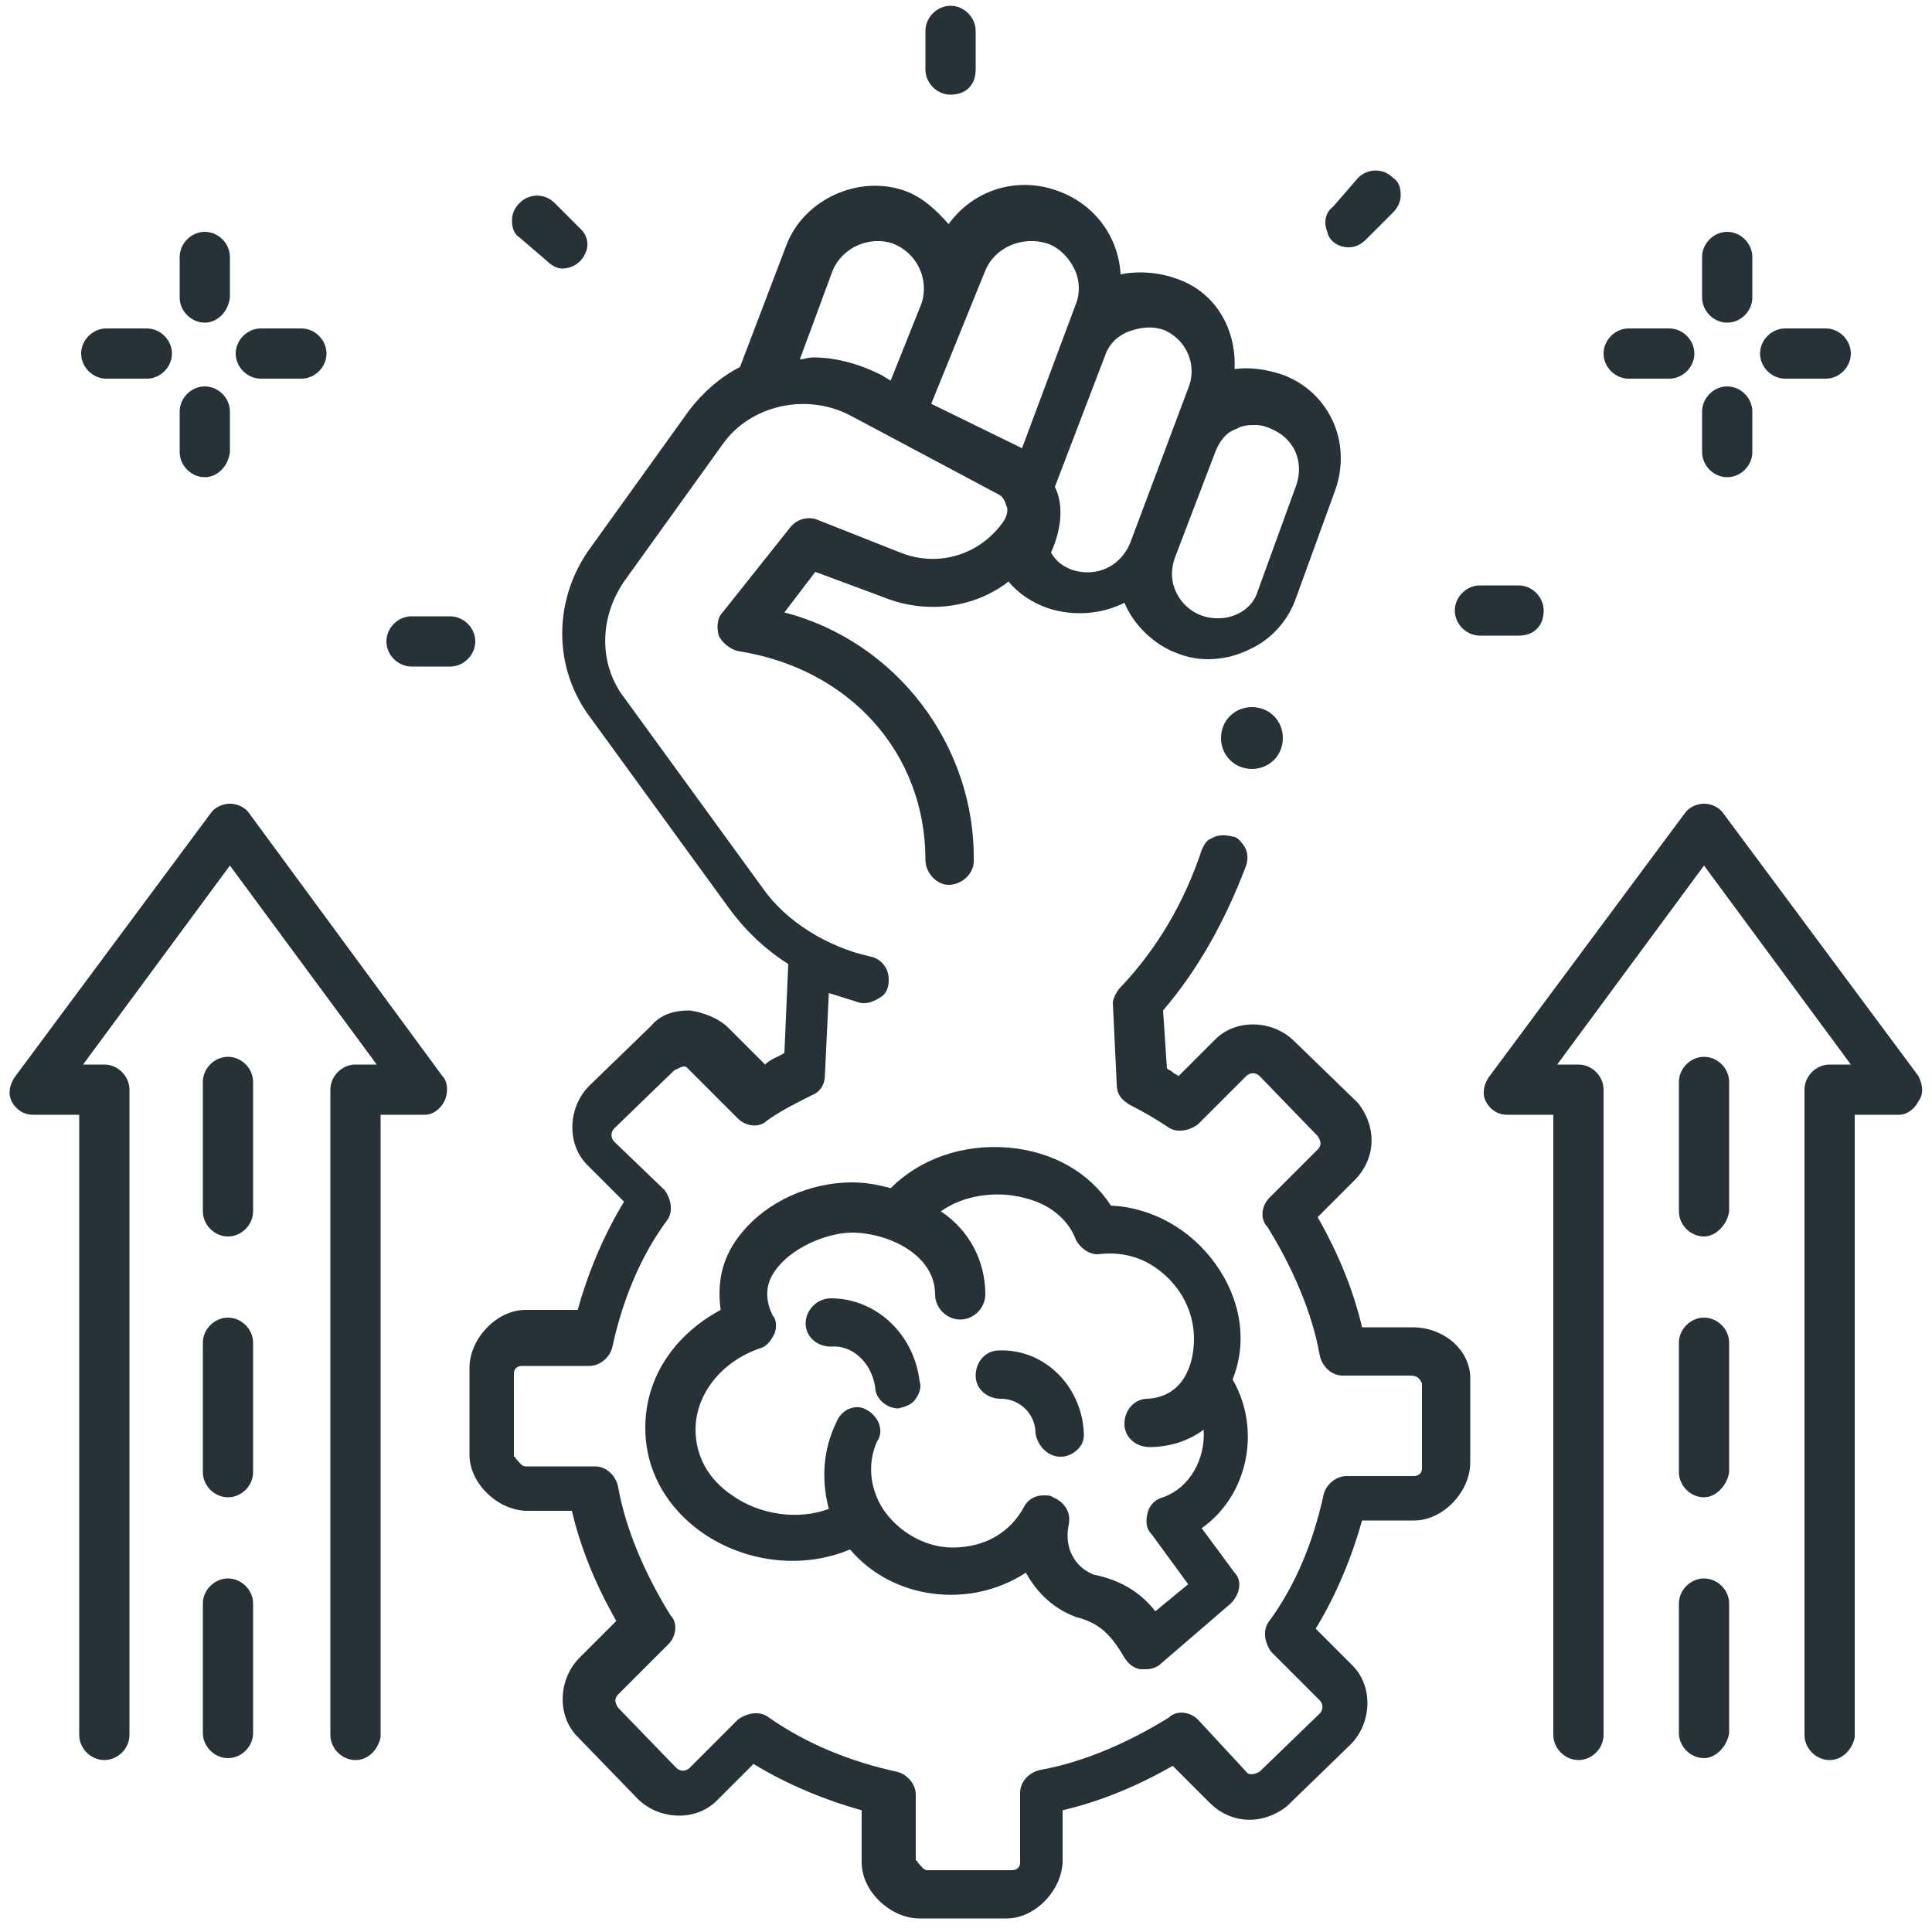 <?xml version="1.0" encoding="UTF-8"?> <svg xmlns="http://www.w3.org/2000/svg" xmlns:xlink="http://www.w3.org/1999/xlink" version="1.1" id="Layer_1" x="0px" y="0px" viewBox="0 0 100 100" style="enable-background:new 0 0 100 100;" xml:space="preserve"> <style type="text/css"> .st0{fill:#263238;} </style> <g> <path class="st0" d="M73.1,68.7h-2.6c-0.4-1.7-1.1-3.6-2.3-5.7l1.9-1.9c1.1-1.1,1.2-2.7,0.2-4L67,53.9c-1.1-1.1-3-1.2-4.1-0.1 l-1.9,1.9c-0.1-0.1-0.2-0.1-0.3-0.2c-0.1-0.1-0.2-0.1-0.3-0.2l-0.2-3c1.8-2.1,3.2-4.6,4.3-7.5c0.1-0.3,0.1-0.7-0.1-1 c-0.2-0.3-0.4-0.5-0.6-0.5c-0.4-0.1-0.8-0.1-1.1,0.1c-0.3,0.1-0.4,0.4-0.5,0.6c-0.9,2.7-2.3,5.1-4.2,7.1c-0.2,0.2-0.4,0.6-0.4,0.8 l0.2,4.2c0,0.5,0.2,0.8,0.7,1.1c0.6,0.3,1.3,0.7,1.9,1.1c0.5,0.4,1.2,0.2,1.6-0.1l2.5-2.5c0.2-0.2,0.5-0.2,0.7,0l3,3.1 c0.2,0.3,0.2,0.5,0,0.7L65.7,62c-0.4,0.4-0.5,1.1-0.1,1.5c1.3,2.1,2.3,4.4,2.7,6.6c0.1,0.6,0.6,1.1,1.2,1.1H73 c0.4,0,0.5,0.2,0.6,0.4l0,4.4c0,0.4-0.4,0.4-0.4,0.4h-3.5c-0.6,0-1.1,0.5-1.2,1c-0.5,2.3-1.4,4.6-2.8,6.5c-0.4,0.5-0.2,1.2,0.1,1.6 l2.5,2.5c0.2,0.2,0.2,0.5,0,0.7l-3.1,3c0,0-0.5,0.3-0.7,0L62,89c-0.4-0.4-1.1-0.5-1.5-0.1c-2.1,1.3-4.4,2.3-6.6,2.7 c-0.6,0.1-1.1,0.6-1.1,1.2v3.6c0,0.4-0.4,0.4-0.4,0.4H48c-0.2,0-0.3-0.2-0.5-0.4c0,0,0-0.1-0.1-0.1v-3.4c0-0.6-0.5-1.1-1-1.2 c-2.3-0.5-4.6-1.4-6.6-2.8c-0.5-0.4-1.2-0.2-1.6,0.1l-2.5,2.5c-0.2,0.2-0.5,0.2-0.7,0l-3-3.1c-0.2-0.3-0.2-0.5,0-0.7l2.6-2.6 c0.4-0.4,0.5-1.1,0.1-1.5c-1.3-2.1-2.3-4.4-2.7-6.6c-0.1-0.6-0.6-1.1-1.2-1.1h-3.6c-0.2,0-0.3-0.2-0.5-0.4c0,0,0-0.1-0.1-0.1v-4.3 c0-0.4,0.4-0.4,0.4-0.4h3.5c0.6,0,1.1-0.5,1.2-1c0.5-2.3,1.4-4.6,2.8-6.5c0.4-0.5,0.2-1.2-0.1-1.6l-2.6-2.5c-0.2-0.2-0.2-0.5,0-0.7 l3.1-3c0.2-0.1,0.4-0.2,0.5-0.2c0.1,0,0.1,0,0.2,0.1l2.6,2.6c0.4,0.4,1.1,0.5,1.5,0.1c0.7-0.5,1.5-0.9,2.3-1.3 c0.5-0.2,0.7-0.6,0.7-1.1l0.2-4.2l1.6,0.5c0.4,0.1,0.8-0.1,1.1-0.3c0.3-0.2,0.4-0.5,0.4-0.9c0-0.6-0.4-1.1-1-1.2 c-2.2-0.5-4.3-1.8-5.5-3.5l-7.2-9.9c-1.3-1.7-1.3-4.1,0-6l5.1-7.1c1.4-2,4.3-2.7,6.6-1.5l7.7,4.1c0.2,0.1,0.3,0.3,0.4,0.6 c0.1,0.2,0,0.5-0.1,0.7c-1.2,1.8-3.4,2.5-5.4,1.7l-4.3-1.7c-0.5-0.2-1.1,0-1.4,0.4l-3.5,4.4c-0.3,0.3-0.3,0.8-0.2,1.2 c0.2,0.4,0.6,0.7,1,0.8c5.8,0.9,9.7,5.3,9.7,10.8c0,0.7,0.6,1.3,1.2,1.3c0.7,0,1.3-0.6,1.3-1.2c0.1-6-4-11.4-9.8-12.9l1.6-2.1 l3.5,1.3c2.2,0.9,4.7,0.6,6.5-0.8c0.5,0.6,1.2,1.1,2.1,1.4c1.3,0.4,2.7,0.3,3.9-0.3c0.5,1.2,1.6,2.2,2.7,2.6 c1.2,0.5,2.6,0.4,3.8-0.2c1.1-0.5,2-1.5,2.4-2.7l2-5.5c0.9-2.5-0.3-5.1-2.7-6c-0.9-0.3-1.7-0.4-2.5-0.3c0.1-2.1-1-3.9-2.8-4.6 c-1-0.4-2.1-0.5-3.1-0.3c-0.1-1.9-1.3-3.6-3.2-4.3c-2.1-0.8-4.4-0.1-5.7,1.7c-0.7-0.8-1.4-1.4-2.2-1.7c-2.4-0.9-5.3,0.4-6.2,2.8 l-2.4,6.3c-1,0.5-1.9,1.3-2.6,2.2l-5.1,7.1c-2,2.7-2,6.3,0,8.9l7.2,9.9c0.9,1.2,1.9,2.1,3,2.8l-0.2,4.6c-0.3,0.2-0.7,0.3-1,0.6 l-1.9-1.9c-0.5-0.5-1.3-0.8-2-0.9c-0.8,0-1.5,0.2-2,0.8l-3.2,3.1c-1.1,1.1-1.2,3-0.1,4.1l1.9,1.9c-1.1,1.8-1.9,3.8-2.4,5.6h-2.7 c-1.5,0-2.9,1.5-2.9,3v4.5c0,1.5,1.5,2.9,3,2.9h2.3c0.4,1.7,1.1,3.6,2.3,5.7l-1.9,1.9c-1.1,1.1-1.2,3-0.1,4.1l3.1,3.2 c1.1,1.1,3,1.2,4.1,0.1l1.9-1.9c1.8,1.1,3.8,1.9,5.6,2.4v2.7c0,1.5,1.5,2.9,3,2.9h4.5c1.5,0,2.9-1.5,2.9-3v-2.6 c1.7-0.4,3.6-1.1,5.7-2.3l1.9,1.9c1.1,1.1,2.7,1.2,4,0.2l3.3-3.2c1.1-1.1,1.2-3,0.1-4.1l-1.9-1.9c1.1-1.8,1.9-3.8,2.4-5.6h2.7 c1.5,0,2.9-1.5,2.9-3v-4.4l0-0.1C76,69.8,74.7,68.7,73.1,68.7z M48.2,20.9L51,14l0,0c0.5-1.2,1.9-1.8,3.2-1.4 c0.6,0.2,1.1,0.7,1.4,1.3c0.3,0.6,0.3,1.3,0.1,1.8l-2.8,7.5L48.2,20.9z M54.6,25.2l2.6-6.8c0.2-0.6,0.7-1.1,1.4-1.3 c0.6-0.2,1.2-0.2,1.7,0c1.1,0.5,1.7,1.8,1.2,3l-3,8c-0.5,1.2-1.7,1.8-3,1.4c-0.5-0.2-0.8-0.4-1.1-0.9 C54.9,27.5,55.1,26.2,54.6,25.2z M60.8,28.9l2.1-5.5c0.2-0.5,0.5-1,1.1-1.2c0.3-0.2,0.7-0.2,1-0.2c0.3,0,0.6,0.1,0.8,0.2 c1.2,0.5,1.7,1.7,1.3,2.9l-2,5.5c-0.3,1-1.3,1.4-2,1.4c0,0-0.1,0-0.1,0c-0.9,0-1.7-0.5-2.1-1.3C60.6,30.1,60.6,29.5,60.8,28.9z M41.4,18.6l1.7-4.6c0.5-1.2,1.9-1.8,3.1-1.4c1.3,0.5,1.9,1.9,1.5,3.1l-1.6,4l-0.5-0.3c-1.2-0.6-2.4-0.9-3.5-0.9 C41.8,18.5,41.6,18.6,41.4,18.6z"></path> <path class="st0" d="M56.1,74.2c-0.1-2.5-2.1-4.4-4.4-4.3c-0.7,0-1.2,0.6-1.2,1.3c0,0.7,0.6,1.2,1.3,1.2c1,0,1.8,0.8,1.8,1.8 c0.1,0.6,0.6,1.2,1.3,1.2h0c0.4,0,0.7-0.2,0.9-0.4C56.1,74.7,56.1,74.4,56.1,74.2z"></path> <path class="st0" d="M43,67.2c-0.7,0-1.3,0.6-1.3,1.3c0,0.7,0.6,1.2,1.3,1.2c0,0,0,0,0,0c1.1-0.1,2.1,0.8,2.3,2.1 c0,0.6,0.6,1.1,1.2,1.1h0v0c0.4-0.1,0.7-0.2,0.9-0.5c0.2-0.3,0.3-0.6,0.2-0.9C47.3,69,45.3,67.2,43,67.2z"></path> <path class="st0" d="M49.2,4.9c0.8,0,1.3-0.5,1.3-1.3v-2c0-0.7-0.6-1.3-1.3-1.3s-1.3,0.6-1.3,1.3v2C47.9,4.3,48.5,4.9,49.2,4.9z"></path> <path class="st0" d="M28.3,13.5c0.2,0.2,0.5,0.4,0.8,0.4c0.5,0,1-0.3,1.2-0.8c0.2-0.4,0.1-0.9-0.2-1.2l-1.4-1.4 c-0.5-0.5-1.3-0.5-1.8,0c-0.2,0.2-0.4,0.5-0.4,0.9s0.1,0.7,0.4,0.9L28.3,13.5z"></path> <path class="st0" d="M23.3,31.9h-2c-0.7,0-1.3,0.6-1.3,1.3s0.6,1.3,1.3,1.3h2c0.7,0,1.3-0.6,1.3-1.3S24,31.9,23.3,31.9z"></path> <path class="st0" d="M79.9,31.6c0-0.7-0.6-1.3-1.3-1.3h-2c-0.7,0-1.3,0.6-1.3,1.3s0.6,1.3,1.3,1.3h2C79.4,32.9,79.9,32.4,79.9,31.6 z"></path> <path class="st0" d="M69.8,12.8c0.3,0,0.6-0.1,0.9-0.4l1.4-1.4c0.2-0.2,0.4-0.5,0.4-0.9s-0.1-0.7-0.4-0.9c-0.5-0.5-1.3-0.5-1.8,0 L69,10.7c-0.4,0.3-0.5,0.8-0.3,1.3C68.8,12.5,69.3,12.8,69.8,12.8z"></path> <path class="st0" d="M13.5,19.6h2.1c0.7,0,1.3-0.6,1.3-1.3S16.3,17,15.6,17h-2.1c-0.7,0-1.3,0.6-1.3,1.3S12.8,19.6,13.5,19.6z"></path> <path class="st0" d="M5.5,19.6h2.1c0.7,0,1.3-0.6,1.3-1.3S8.3,17,7.6,17H5.5c-0.7,0-1.3,0.6-1.3,1.3S4.8,19.6,5.5,19.6z"></path> <path class="st0" d="M10.6,24.7c0.6,0,1.2-0.5,1.3-1.3v-2.1c0-0.7-0.6-1.3-1.3-1.3s-1.3,0.6-1.3,1.3v2.1 C9.3,24.1,9.9,24.7,10.6,24.7z"></path> <path class="st0" d="M10.6,16.7c0.6,0,1.2-0.5,1.3-1.3v-2.1c0-0.7-0.6-1.3-1.3-1.3s-1.3,0.6-1.3,1.3v2.1 C9.3,16.1,9.9,16.7,10.6,16.7z"></path> <path class="st0" d="M92.4,19.6h2.1c0.7,0,1.3-0.6,1.3-1.3S95.2,17,94.5,17h-2.1c-0.7,0-1.3,0.6-1.3,1.3S91.7,19.6,92.4,19.6z"></path> <path class="st0" d="M84.3,19.6h2.1c0.7,0,1.3-0.6,1.3-1.3S87.1,17,86.4,17h-2.1c-0.7,0-1.3,0.6-1.3,1.3S83.6,19.6,84.3,19.6z"></path> <path class="st0" d="M89.4,24.7c0.7,0,1.3-0.6,1.3-1.3v-2.1c0-0.7-0.6-1.3-1.3-1.3c-0.7,0-1.3,0.6-1.3,1.3v2.1 C88.1,24.1,88.7,24.7,89.4,24.7z"></path> <path class="st0" d="M89.4,16.7c0.7,0,1.3-0.6,1.3-1.3v-2.1c0-0.7-0.6-1.3-1.3-1.3c-0.7,0-1.3,0.6-1.3,1.3v2.1 C88.1,16.1,88.7,16.7,89.4,16.7z"></path> <path class="st0" d="M63.2,38.2c0,0.9,0.7,1.6,1.6,1.6s1.6-0.7,1.6-1.6c0-0.9-0.7-1.6-1.6-1.6S63.2,37.3,63.2,38.2z"></path> <path class="st0" d="M99.3,55.7L89.2,42.1c-0.2-0.3-0.6-0.5-1-0.5c-0.4,0-0.8,0.2-1,0.5L77.1,55.7c-0.3,0.4-0.4,0.9-0.2,1.3 c0.2,0.4,0.6,0.7,1.1,0.7h2.4v32.1c0,0.7,0.6,1.3,1.3,1.3c0.7,0,1.3-0.6,1.3-1.3V56.4c0-0.7-0.6-1.3-1.3-1.3h-1.1l7.6-10.3 l7.6,10.3h-1.1c-0.7,0-1.3,0.6-1.3,1.3v33.4c0,0.7,0.6,1.3,1.3,1.3c0.7,0,1.2-0.6,1.3-1.2V57.7h2.3c0.4,0,0.8-0.3,1-0.7 C99.6,56.6,99.5,56.1,99.3,55.7z"></path> <path class="st0" d="M88.2,54.7c-0.7,0-1.3,0.6-1.3,1.3v6.7c0,0.7,0.6,1.3,1.3,1.3c0.6,0,1.2-0.6,1.3-1.3V56 C89.5,55.3,88.9,54.7,88.2,54.7z"></path> <path class="st0" d="M88.2,81.7c-0.7,0-1.3,0.6-1.3,1.3v6.7c0,0.7,0.6,1.3,1.3,1.3c0.6,0,1.2-0.6,1.3-1.3V83 C89.5,82.3,88.9,81.7,88.2,81.7z"></path> <path class="st0" d="M88.2,68.2c-0.7,0-1.3,0.6-1.3,1.3v6.7c0,0.7,0.6,1.3,1.3,1.3c0.6,0,1.2-0.6,1.3-1.3v-6.7 C89.5,68.8,88.9,68.2,88.2,68.2z"></path> <path class="st0" d="M12.9,42.1c-0.2-0.3-0.6-0.5-1-0.5c0,0,0,0,0,0c-0.4,0-0.8,0.2-1,0.5L0.8,55.7c-0.3,0.4-0.4,0.9-0.2,1.3 c0.2,0.4,0.6,0.7,1.1,0.7h2.4v32.1c0,0.7,0.6,1.3,1.3,1.3s1.3-0.6,1.3-1.3V56.4c0-0.7-0.6-1.3-1.3-1.3H4.3l7.6-10.3l7.6,10.3h-1.1 c-0.7,0-1.3,0.6-1.3,1.3v33.4c0,0.7,0.6,1.3,1.3,1.3c0.7,0,1.2-0.6,1.3-1.2V57.7H22c0.4,0,0.8-0.3,1-0.7c0.2-0.4,0.2-1-0.1-1.3 L12.9,42.1z"></path> <path class="st0" d="M11.8,68.2c-0.7,0-1.3,0.6-1.3,1.3v6.7c0,0.7,0.6,1.3,1.3,1.3s1.3-0.6,1.3-1.3v-6.7 C13.1,68.8,12.5,68.2,11.8,68.2z"></path> <path class="st0" d="M11.8,54.7c-0.7,0-1.3,0.6-1.3,1.3v6.7c0,0.7,0.6,1.3,1.3,1.3s1.3-0.6,1.3-1.3V56 C13.1,55.3,12.5,54.7,11.8,54.7z"></path> <path class="st0" d="M11.8,81.7c-0.7,0-1.3,0.6-1.3,1.3v6.7c0,0.7,0.6,1.3,1.3,1.3s1.3-0.6,1.3-1.3V83 C13.1,82.3,12.5,81.7,11.8,81.7z"></path> <path class="st0" d="M62.9,65.4c-1.3-1.8-3.3-2.9-5.4-3c-1.1-1.7-3-2.8-5.3-3c-2.4-0.2-4.6,0.6-6.1,2.1c-0.7-0.2-1.4-0.3-2-0.3 c-2.2,0-4.4,1-5.7,2.6c-1,1.2-1.3,2.5-1.1,4c-2.4,1.3-3.9,3.5-3.9,6.1c0,2.3,1.2,4.3,3.2,5.6c2.2,1.4,5,1.7,7.4,0.7 c2.2,2.6,6.2,3.1,9.1,1.2c0.6,1.1,1.5,1.9,2.6,2.3c1.2,0.3,1.8,0.9,2.5,2.1c0.2,0.3,0.4,0.5,0.8,0.6c0.1,0,0.2,0,0.3,0 c0.3,0,0.6-0.1,0.8-0.3l3.6-3.1c0.5-0.5,0.6-1.2,0.2-1.6l-1.7-2.3c2.4-1.7,3.1-5.1,1.6-7.7C64.6,69.4,64.2,67.2,62.9,65.4z M54.5,77.5c-0.1-0.1-0.3-0.1-0.5-0.1c-0.4,0-0.8,0.2-1,0.6c-0.7,1.3-2,2.1-3.7,2.1c-1.4,0-2.8-0.8-3.6-2c-0.7-1.1-0.8-2.4-0.3-3.5 c0.2-0.3,0.2-0.6,0.1-0.9c-0.1-0.3-0.4-0.6-0.6-0.7c-0.3-0.2-0.6-0.2-0.9-0.1c-0.3,0.1-0.6,0.4-0.7,0.7c-0.7,1.4-0.8,3-0.4,4.5 c-1.6,0.6-3.6,0.3-5-0.7c-1.2-0.8-1.9-2-1.9-3.4c0-1.8,1.3-3.5,3.3-4.2c0.4-0.1,0.6-0.4,0.8-0.8c0.1-0.3,0.1-0.7-0.1-0.9 c-0.4-0.8-0.4-1.6,0.1-2.3c0.8-1.2,2.7-2,4-2c1.8,0,4.3,1.1,4.3,3.2c0,0.7,0.6,1.3,1.3,1.3s1.3-0.6,1.3-1.3c0-1.7-0.8-3.3-2.3-4.3 c1.1-0.8,2.8-1.1,4.3-0.7c1.3,0.3,2.3,1.1,2.7,2.2c0.3,0.5,0.8,0.8,1.3,0.7c1.2-0.1,2.3,0.2,3.3,1.1c1,0.9,1.5,2.1,1.5,3.3 c0,1.4-0.6,3-2.4,3.1c-0.7,0-1.2,0.6-1.2,1.3c0,0.7,0.6,1.2,1.3,1.2c1,0,2-0.3,2.8-0.9c0.1,1.5-0.7,3-2.1,3.5 c-0.4,0.1-0.7,0.4-0.8,0.8c-0.1,0.4-0.1,0.8,0.2,1.1l1.9,2.6l-1.7,1.4c-0.7-0.9-1.7-1.6-3.2-1.9c-1-0.4-1.5-1.4-1.3-2.5 C55.5,78.2,55,77.7,54.5,77.5z"></path> </g> </svg> 